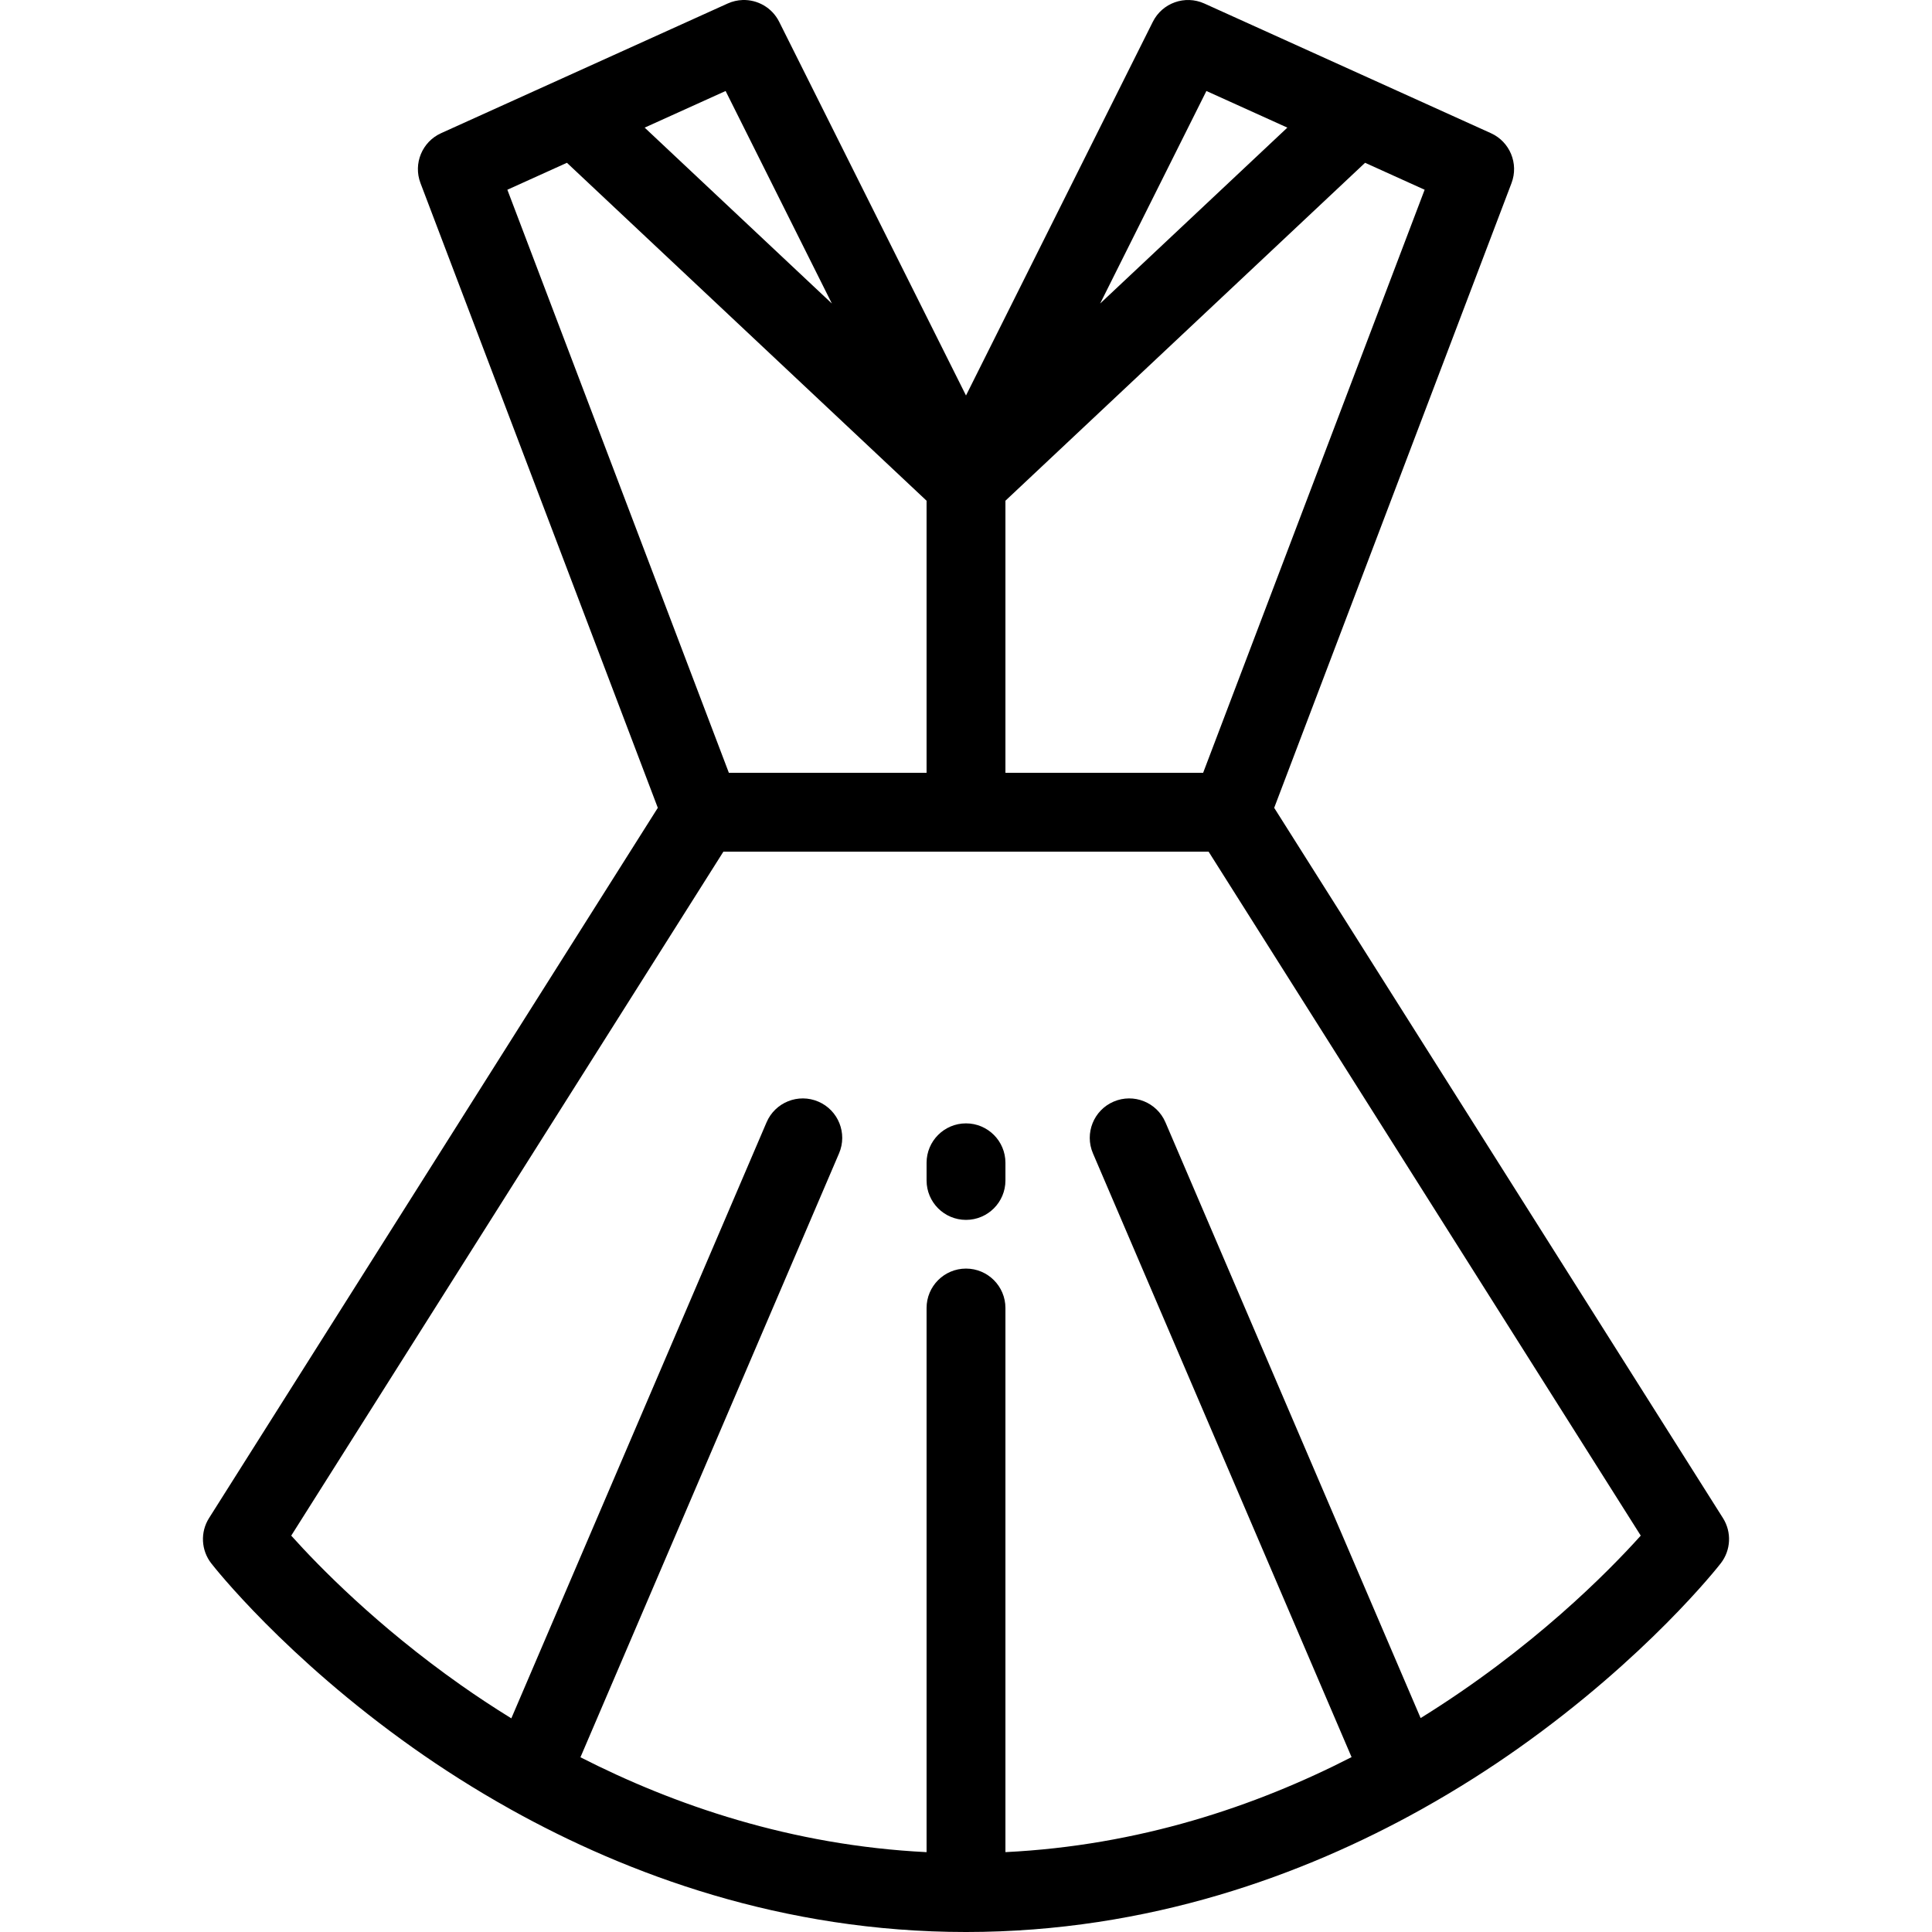 <?xml version="1.0" encoding="iso-8859-1"?>
<!-- Uploaded to: SVG Repo, www.svgrepo.com, Generator: SVG Repo Mixer Tools -->
<svg fill="#000000" height="800px" width="800px" version="1.1" id="Layer_1" xmlns="http://www.w3.org/2000/svg" xmlns:xlink="http://www.w3.org/1999/xlink" 
	 viewBox="0 0 511.999 511.999" xml:space="preserve">
<g>
	<g>
		<path d="M456.601,402.306L337.673,214.082l62.893-165.557c1.961-5.162-0.43-10.955-5.461-13.23L319.163,0.932
			c-5.117-2.315-11.144-0.173-13.653,4.847l-49.511,99.032L206.49,5.779c-1.884-3.767-5.745-5.913-9.715-5.773
			c-1.325,0.046-2.66,0.347-3.938,0.926l-75.944,34.362c-5.029,2.276-7.422,8.07-5.461,13.23l62.894,165.556L55.399,402.306
			c-2.354,3.726-2.117,8.527,0.59,12.004c0.784,1.006,19.582,24.908,53.544,48.939c7.487,5.297,16.09,10.834,25.704,16.2
			c0.08,0.047,0.16,0.093,0.242,0.137c30.72,17.107,71.808,32.414,120.519,32.414H256c48.634,0,89.669-15.259,120.374-32.333
			c0.205-0.107,0.404-0.218,0.599-0.335c9.527-5.329,18.061-10.823,25.491-16.082c33.962-24.03,52.761-47.932,53.544-48.939
			C458.718,410.834,458.955,406.033,456.601,402.306z M319.708,24.114l21.453,9.707l-49.61,46.615L319.708,24.114z M266.449,132.696
			l95.31-89.555l15.783,7.142l-58.699,154.518h-52.394V132.696z M192.293,24.114l28.158,56.322l-49.61-46.615L192.293,24.114z
			 M134.456,50.284l15.785-7.142l95.31,89.555v72.105h-52.394L134.456,50.284z M376.48,455.306l-67.626-157.881
			c-2.273-5.305-8.411-7.76-13.719-5.491c-5.304,2.273-7.764,8.414-5.491,13.719l68.534,160
			c-25.521,13.09-56.406,23.442-91.729,25.18V346.636c0-5.77-4.679-10.449-10.449-10.449c-5.771,0-10.449,4.679-10.449,10.449
			v144.202c-35.886-1.781-66.969-12.512-91.728-25.145l68.531-160.039c2.272-5.305-0.187-11.447-5.492-13.718
			c-5.308-2.272-11.448,0.187-13.718,5.492L135.507,455.38c-4.789-2.956-9.25-5.914-13.341-8.794
			c-22.273-15.676-37.73-31.536-44.988-39.626l114.527-181.261h128.586l114.524,181.257
			C426.219,416.522,406.087,436.967,376.48,455.306z"/>
	</g>
</g>
<g>
	<g>
		<path d="M256.001,297.705c-5.771,0-10.449,4.678-10.449,10.449v4.678c0,5.77,4.678,10.449,10.449,10.449
			c5.77,0,10.449-4.679,10.449-10.449v-4.678C266.45,302.385,261.771,297.705,256.001,297.705z"/>
	</g>
</g>
</svg>